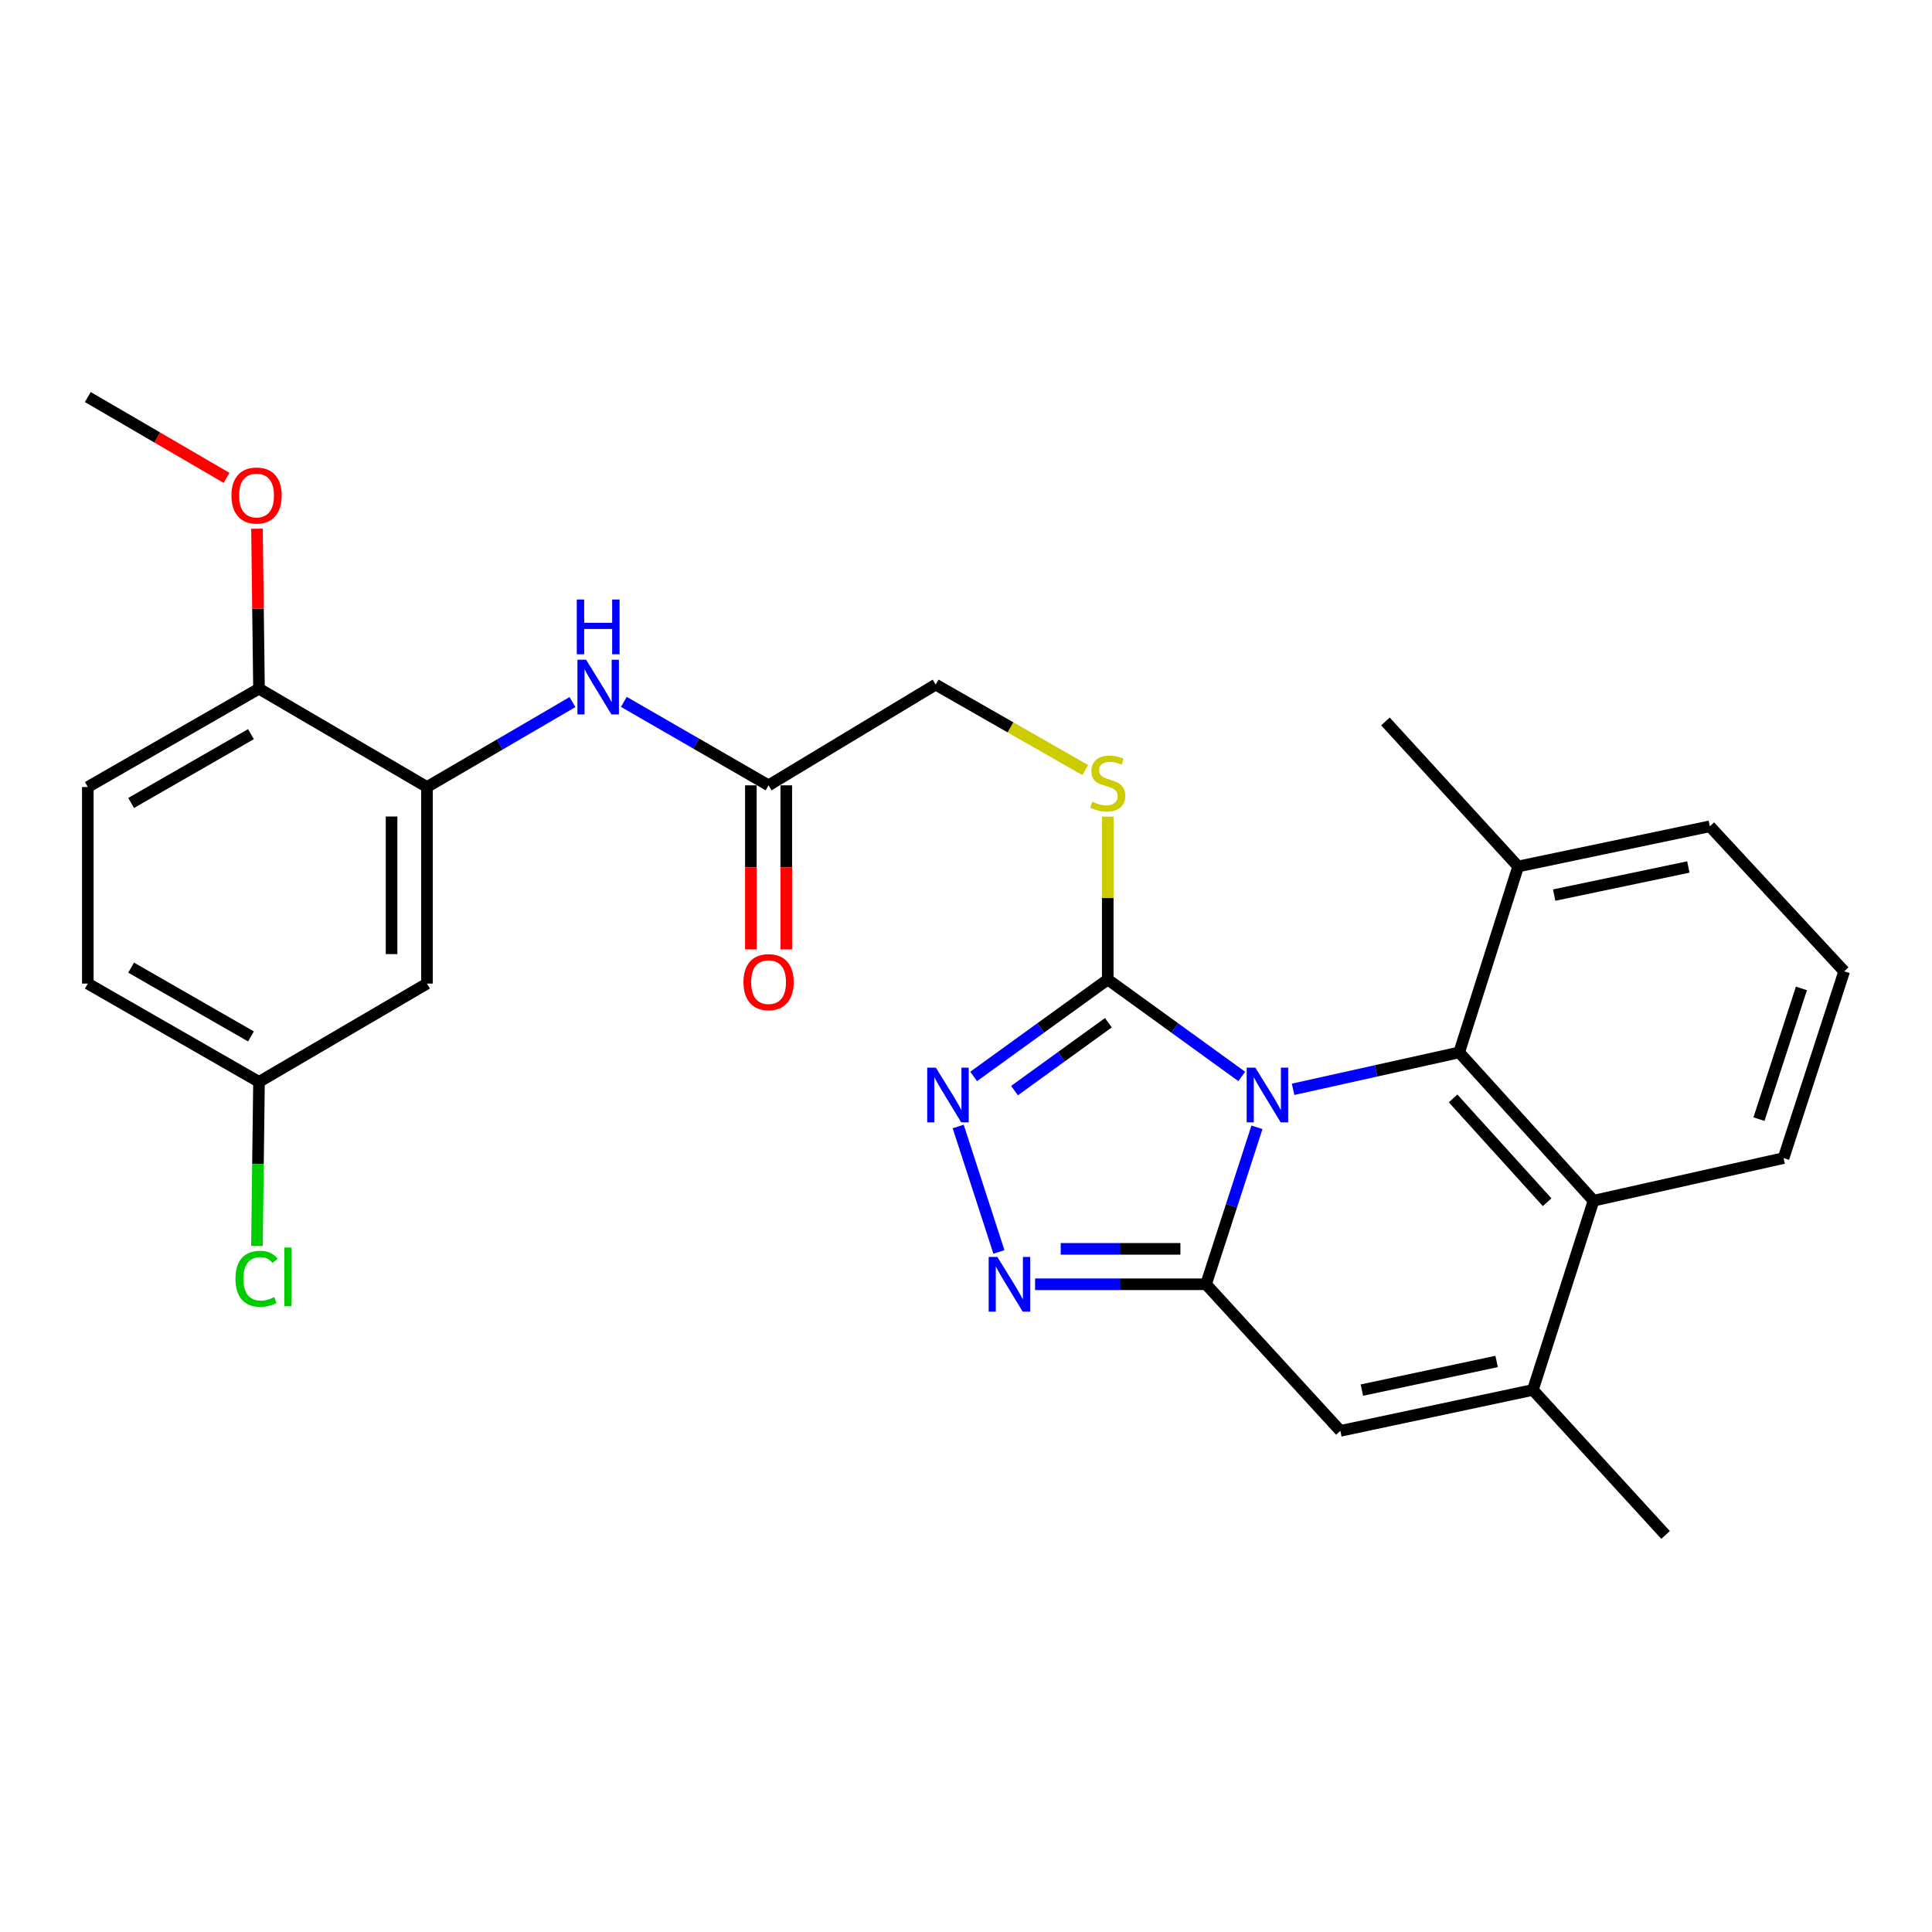 <?xml version='1.0' encoding='iso-8859-1'?>
<svg version='1.1' baseProfile='full'
              xmlns='http://www.w3.org/2000/svg'
                      xmlns:rdkit='http://www.rdkit.org/xml'
                      xmlns:xlink='http://www.w3.org/1999/xlink'
                  xml:space='preserve'
width='1000px' height='1000px' viewBox='0 0 1000 1000'>
<!-- END OF HEADER -->
<rect style='opacity:1.0;fill:#FFFFFF;stroke:none' width='1000' height='1000' x='0' y='0'> </rect>
<path class='bond-0' d='M 650.592,583.508 L 637.422,624.122' style='fill:none;fill-rule:evenodd;stroke:#0000FF;stroke-width:6px;stroke-linecap:butt;stroke-linejoin:miter;stroke-opacity:1' />
<path class='bond-0' d='M 637.422,624.122 L 624.251,664.735' style='fill:none;fill-rule:evenodd;stroke:#000000;stroke-width:6px;stroke-linecap:butt;stroke-linejoin:miter;stroke-opacity:1' />
<path class='bond-1' d='M 642.729,557.159 L 608.05,532.072' style='fill:none;fill-rule:evenodd;stroke:#0000FF;stroke-width:6px;stroke-linecap:butt;stroke-linejoin:miter;stroke-opacity:1' />
<path class='bond-1' d='M 608.05,532.072 L 573.372,506.985' style='fill:none;fill-rule:evenodd;stroke:#000000;stroke-width:6px;stroke-linecap:butt;stroke-linejoin:miter;stroke-opacity:1' />
<path class='bond-2' d='M 669.301,563.822 L 712.287,554.271' style='fill:none;fill-rule:evenodd;stroke:#0000FF;stroke-width:6px;stroke-linecap:butt;stroke-linejoin:miter;stroke-opacity:1' />
<path class='bond-2' d='M 712.287,554.271 L 755.273,544.719' style='fill:none;fill-rule:evenodd;stroke:#000000;stroke-width:6px;stroke-linecap:butt;stroke-linejoin:miter;stroke-opacity:1' />
<path class='bond-3' d='M 624.251,664.735 L 580.004,664.735' style='fill:none;fill-rule:evenodd;stroke:#000000;stroke-width:6px;stroke-linecap:butt;stroke-linejoin:miter;stroke-opacity:1' />
<path class='bond-3' d='M 580.004,664.735 L 535.756,664.735' style='fill:none;fill-rule:evenodd;stroke:#0000FF;stroke-width:6px;stroke-linecap:butt;stroke-linejoin:miter;stroke-opacity:1' />
<path class='bond-3' d='M 610.977,646.407 L 580.004,646.407' style='fill:none;fill-rule:evenodd;stroke:#000000;stroke-width:6px;stroke-linecap:butt;stroke-linejoin:miter;stroke-opacity:1' />
<path class='bond-3' d='M 580.004,646.407 L 549.03,646.407' style='fill:none;fill-rule:evenodd;stroke:#0000FF;stroke-width:6px;stroke-linecap:butt;stroke-linejoin:miter;stroke-opacity:1' />
<path class='bond-5' d='M 624.251,664.735 L 693.764,740.621' style='fill:none;fill-rule:evenodd;stroke:#000000;stroke-width:6px;stroke-linecap:butt;stroke-linejoin:miter;stroke-opacity:1' />
<path class='bond-4' d='M 573.372,506.985 L 538.663,532.075' style='fill:none;fill-rule:evenodd;stroke:#000000;stroke-width:6px;stroke-linecap:butt;stroke-linejoin:miter;stroke-opacity:1' />
<path class='bond-4' d='M 538.663,532.075 L 503.954,557.165' style='fill:none;fill-rule:evenodd;stroke:#0000FF;stroke-width:6px;stroke-linecap:butt;stroke-linejoin:miter;stroke-opacity:1' />
<path class='bond-4' d='M 573.696,529.365 L 549.4,546.928' style='fill:none;fill-rule:evenodd;stroke:#000000;stroke-width:6px;stroke-linecap:butt;stroke-linejoin:miter;stroke-opacity:1' />
<path class='bond-4' d='M 549.4,546.928 L 525.104,564.492' style='fill:none;fill-rule:evenodd;stroke:#0000FF;stroke-width:6px;stroke-linecap:butt;stroke-linejoin:miter;stroke-opacity:1' />
<path class='bond-10' d='M 573.372,506.985 L 573.372,464.827' style='fill:none;fill-rule:evenodd;stroke:#000000;stroke-width:6px;stroke-linecap:butt;stroke-linejoin:miter;stroke-opacity:1' />
<path class='bond-10' d='M 573.372,464.827 L 573.372,422.67' style='fill:none;fill-rule:evenodd;stroke:#CCCC00;stroke-width:6px;stroke-linecap:butt;stroke-linejoin:miter;stroke-opacity:1' />
<path class='bond-7' d='M 755.273,544.719 L 824.806,621.482' style='fill:none;fill-rule:evenodd;stroke:#000000;stroke-width:6px;stroke-linecap:butt;stroke-linejoin:miter;stroke-opacity:1' />
<path class='bond-7' d='M 752.12,568.538 L 800.793,622.271' style='fill:none;fill-rule:evenodd;stroke:#000000;stroke-width:6px;stroke-linecap:butt;stroke-linejoin:miter;stroke-opacity:1' />
<path class='bond-13' d='M 755.273,544.719 L 785.799,448.479' style='fill:none;fill-rule:evenodd;stroke:#000000;stroke-width:6px;stroke-linecap:butt;stroke-linejoin:miter;stroke-opacity:1' />
<path class='bond-28' d='M 517.038,648 L 495.954,583.069' style='fill:none;fill-rule:evenodd;stroke:#0000FF;stroke-width:6px;stroke-linecap:butt;stroke-linejoin:miter;stroke-opacity:1' />
<path class='bond-29' d='M 693.764,740.621 L 793.415,719.433' style='fill:none;fill-rule:evenodd;stroke:#000000;stroke-width:6px;stroke-linecap:butt;stroke-linejoin:miter;stroke-opacity:1' />
<path class='bond-29' d='M 704.9,719.516 L 774.656,704.684' style='fill:none;fill-rule:evenodd;stroke:#000000;stroke-width:6px;stroke-linecap:butt;stroke-linejoin:miter;stroke-opacity:1' />
<path class='bond-6' d='M 793.415,719.433 L 824.806,621.482' style='fill:none;fill-rule:evenodd;stroke:#000000;stroke-width:6px;stroke-linecap:butt;stroke-linejoin:miter;stroke-opacity:1' />
<path class='bond-21' d='M 793.415,719.433 L 862.103,794.494' style='fill:none;fill-rule:evenodd;stroke:#000000;stroke-width:6px;stroke-linecap:butt;stroke-linejoin:miter;stroke-opacity:1' />
<path class='bond-22' d='M 824.806,621.482 L 923.164,599.427' style='fill:none;fill-rule:evenodd;stroke:#000000;stroke-width:6px;stroke-linecap:butt;stroke-linejoin:miter;stroke-opacity:1' />
<path class='bond-8' d='M 221.003,407.354 L 258.657,385.375' style='fill:none;fill-rule:evenodd;stroke:#000000;stroke-width:6px;stroke-linecap:butt;stroke-linejoin:miter;stroke-opacity:1' />
<path class='bond-8' d='M 258.657,385.375 L 296.312,363.396' style='fill:none;fill-rule:evenodd;stroke:#0000FF;stroke-width:6px;stroke-linecap:butt;stroke-linejoin:miter;stroke-opacity:1' />
<path class='bond-12' d='M 221.003,407.354 L 221.003,509.103' style='fill:none;fill-rule:evenodd;stroke:#000000;stroke-width:6px;stroke-linecap:butt;stroke-linejoin:miter;stroke-opacity:1' />
<path class='bond-12' d='M 202.675,422.616 L 202.675,493.84' style='fill:none;fill-rule:evenodd;stroke:#000000;stroke-width:6px;stroke-linecap:butt;stroke-linejoin:miter;stroke-opacity:1' />
<path class='bond-14' d='M 221.003,407.354 L 134.058,356.464' style='fill:none;fill-rule:evenodd;stroke:#000000;stroke-width:6px;stroke-linecap:butt;stroke-linejoin:miter;stroke-opacity:1' />
<path class='bond-9' d='M 322.902,363.29 L 360.358,384.889' style='fill:none;fill-rule:evenodd;stroke:#0000FF;stroke-width:6px;stroke-linecap:butt;stroke-linejoin:miter;stroke-opacity:1' />
<path class='bond-9' d='M 360.358,384.889 L 397.813,406.488' style='fill:none;fill-rule:evenodd;stroke:#000000;stroke-width:6px;stroke-linecap:butt;stroke-linejoin:miter;stroke-opacity:1' />
<path class='bond-16' d='M 561.727,398.592 L 523.013,376.469' style='fill:none;fill-rule:evenodd;stroke:#CCCC00;stroke-width:6px;stroke-linecap:butt;stroke-linejoin:miter;stroke-opacity:1' />
<path class='bond-16' d='M 523.013,376.469 L 484.299,354.346' style='fill:none;fill-rule:evenodd;stroke:#000000;stroke-width:6px;stroke-linecap:butt;stroke-linejoin:miter;stroke-opacity:1' />
<path class='bond-11' d='M 397.813,406.488 L 484.299,354.346' style='fill:none;fill-rule:evenodd;stroke:#000000;stroke-width:6px;stroke-linecap:butt;stroke-linejoin:miter;stroke-opacity:1' />
<path class='bond-15' d='M 388.649,406.488 L 388.649,448.946' style='fill:none;fill-rule:evenodd;stroke:#000000;stroke-width:6px;stroke-linecap:butt;stroke-linejoin:miter;stroke-opacity:1' />
<path class='bond-15' d='M 388.649,448.946 L 388.649,491.403' style='fill:none;fill-rule:evenodd;stroke:#FF0000;stroke-width:6px;stroke-linecap:butt;stroke-linejoin:miter;stroke-opacity:1' />
<path class='bond-15' d='M 406.977,406.488 L 406.977,448.946' style='fill:none;fill-rule:evenodd;stroke:#000000;stroke-width:6px;stroke-linecap:butt;stroke-linejoin:miter;stroke-opacity:1' />
<path class='bond-15' d='M 406.977,448.946 L 406.977,491.403' style='fill:none;fill-rule:evenodd;stroke:#FF0000;stroke-width:6px;stroke-linecap:butt;stroke-linejoin:miter;stroke-opacity:1' />
<path class='bond-18' d='M 221.003,509.103 L 134.058,559.982' style='fill:none;fill-rule:evenodd;stroke:#000000;stroke-width:6px;stroke-linecap:butt;stroke-linejoin:miter;stroke-opacity:1' />
<path class='bond-25' d='M 785.799,448.479 L 885.012,427.698' style='fill:none;fill-rule:evenodd;stroke:#000000;stroke-width:6px;stroke-linecap:butt;stroke-linejoin:miter;stroke-opacity:1' />
<path class='bond-25' d='M 804.438,463.3 L 873.888,448.753' style='fill:none;fill-rule:evenodd;stroke:#000000;stroke-width:6px;stroke-linecap:butt;stroke-linejoin:miter;stroke-opacity:1' />
<path class='bond-26' d='M 785.799,448.479 L 717.101,373.427' style='fill:none;fill-rule:evenodd;stroke:#000000;stroke-width:6px;stroke-linecap:butt;stroke-linejoin:miter;stroke-opacity:1' />
<path class='bond-17' d='M 134.058,356.464 L 45.455,407.354' style='fill:none;fill-rule:evenodd;stroke:#000000;stroke-width:6px;stroke-linecap:butt;stroke-linejoin:miter;stroke-opacity:1' />
<path class='bond-17' d='M 129.896,379.99 L 67.873,415.613' style='fill:none;fill-rule:evenodd;stroke:#000000;stroke-width:6px;stroke-linecap:butt;stroke-linejoin:miter;stroke-opacity:1' />
<path class='bond-23' d='M 134.058,356.464 L 133.536,315.061' style='fill:none;fill-rule:evenodd;stroke:#000000;stroke-width:6px;stroke-linecap:butt;stroke-linejoin:miter;stroke-opacity:1' />
<path class='bond-23' d='M 133.536,315.061 L 133.014,273.657' style='fill:none;fill-rule:evenodd;stroke:#FF0000;stroke-width:6px;stroke-linecap:butt;stroke-linejoin:miter;stroke-opacity:1' />
<path class='bond-19' d='M 45.455,407.354 L 45.455,509.103' style='fill:none;fill-rule:evenodd;stroke:#000000;stroke-width:6px;stroke-linecap:butt;stroke-linejoin:miter;stroke-opacity:1' />
<path class='bond-20' d='M 134.058,559.982 L 133.527,602.453' style='fill:none;fill-rule:evenodd;stroke:#000000;stroke-width:6px;stroke-linecap:butt;stroke-linejoin:miter;stroke-opacity:1' />
<path class='bond-20' d='M 133.527,602.453 L 132.996,644.923' style='fill:none;fill-rule:evenodd;stroke:#00CC00;stroke-width:6px;stroke-linecap:butt;stroke-linejoin:miter;stroke-opacity:1' />
<path class='bond-31' d='M 134.058,559.982 L 45.455,509.103' style='fill:none;fill-rule:evenodd;stroke:#000000;stroke-width:6px;stroke-linecap:butt;stroke-linejoin:miter;stroke-opacity:1' />
<path class='bond-31' d='M 129.895,536.457 L 67.872,500.841' style='fill:none;fill-rule:evenodd;stroke:#000000;stroke-width:6px;stroke-linecap:butt;stroke-linejoin:miter;stroke-opacity:1' />
<path class='bond-30' d='M 923.164,599.427 L 954.545,502.759' style='fill:none;fill-rule:evenodd;stroke:#000000;stroke-width:6px;stroke-linecap:butt;stroke-linejoin:miter;stroke-opacity:1' />
<path class='bond-30' d='M 910.44,579.268 L 932.406,511.601' style='fill:none;fill-rule:evenodd;stroke:#000000;stroke-width:6px;stroke-linecap:butt;stroke-linejoin:miter;stroke-opacity:1' />
<path class='bond-27' d='M 117.269,247.348 L 81.362,226.427' style='fill:none;fill-rule:evenodd;stroke:#FF0000;stroke-width:6px;stroke-linecap:butt;stroke-linejoin:miter;stroke-opacity:1' />
<path class='bond-27' d='M 81.362,226.427 L 45.455,205.506' style='fill:none;fill-rule:evenodd;stroke:#000000;stroke-width:6px;stroke-linecap:butt;stroke-linejoin:miter;stroke-opacity:1' />
<path class='bond-24' d='M 954.545,502.759 L 885.012,427.698' style='fill:none;fill-rule:evenodd;stroke:#000000;stroke-width:6px;stroke-linecap:butt;stroke-linejoin:miter;stroke-opacity:1' />
<path  class='atom-0' d='M 649.759 552.614
L 659.039 567.614
Q 659.959 569.094, 661.439 571.774
Q 662.919 574.454, 662.999 574.614
L 662.999 552.614
L 666.759 552.614
L 666.759 580.934
L 662.879 580.934
L 652.919 564.534
Q 651.759 562.614, 650.519 560.414
Q 649.319 558.214, 648.959 557.534
L 648.959 580.934
L 645.279 580.934
L 645.279 552.614
L 649.759 552.614
' fill='#0000FF'/>
<path  class='atom-4' d='M 516.212 650.575
L 525.492 665.575
Q 526.412 667.055, 527.892 669.735
Q 529.372 672.415, 529.452 672.575
L 529.452 650.575
L 533.212 650.575
L 533.212 678.895
L 529.332 678.895
L 519.372 662.495
Q 518.212 660.575, 516.972 658.375
Q 515.772 656.175, 515.412 655.495
L 515.412 678.895
L 511.732 678.895
L 511.732 650.575
L 516.212 650.575
' fill='#0000FF'/>
<path  class='atom-5' d='M 484.403 552.614
L 493.683 567.614
Q 494.603 569.094, 496.083 571.774
Q 497.563 574.454, 497.643 574.614
L 497.643 552.614
L 501.403 552.614
L 501.403 580.934
L 497.523 580.934
L 487.563 564.534
Q 486.403 562.614, 485.163 560.414
Q 483.963 558.214, 483.603 557.534
L 483.603 580.934
L 479.923 580.934
L 479.923 552.614
L 484.403 552.614
' fill='#0000FF'/>
<path  class='atom-10' d='M 303.357 341.469
L 312.637 356.469
Q 313.557 357.949, 315.037 360.629
Q 316.517 363.309, 316.597 363.469
L 316.597 341.469
L 320.357 341.469
L 320.357 369.789
L 316.477 369.789
L 306.517 353.389
Q 305.357 351.469, 304.117 349.269
Q 302.917 347.069, 302.557 346.389
L 302.557 369.789
L 298.877 369.789
L 298.877 341.469
L 303.357 341.469
' fill='#0000FF'/>
<path  class='atom-10' d='M 298.537 310.317
L 302.377 310.317
L 302.377 322.357
L 316.857 322.357
L 316.857 310.317
L 320.697 310.317
L 320.697 338.637
L 316.857 338.637
L 316.857 325.557
L 302.377 325.557
L 302.377 338.637
L 298.537 338.637
L 298.537 310.317
' fill='#0000FF'/>
<path  class='atom-11' d='M 565.372 414.966
Q 565.692 415.086, 567.012 415.646
Q 568.332 416.206, 569.772 416.566
Q 571.252 416.886, 572.692 416.886
Q 575.372 416.886, 576.932 415.606
Q 578.492 414.286, 578.492 412.006
Q 578.492 410.446, 577.692 409.486
Q 576.932 408.526, 575.732 408.006
Q 574.532 407.486, 572.532 406.886
Q 570.012 406.126, 568.492 405.406
Q 567.012 404.686, 565.932 403.166
Q 564.892 401.646, 564.892 399.086
Q 564.892 395.526, 567.292 393.326
Q 569.732 391.126, 574.532 391.126
Q 577.812 391.126, 581.532 392.686
L 580.612 395.766
Q 577.212 394.366, 574.652 394.366
Q 571.892 394.366, 570.372 395.526
Q 568.852 396.646, 568.892 398.606
Q 568.892 400.126, 569.652 401.046
Q 570.452 401.966, 571.572 402.486
Q 572.732 403.006, 574.652 403.606
Q 577.212 404.406, 578.732 405.206
Q 580.252 406.006, 581.332 407.646
Q 582.452 409.246, 582.452 412.006
Q 582.452 415.926, 579.812 418.046
Q 577.212 420.126, 572.852 420.126
Q 570.332 420.126, 568.412 419.566
Q 566.532 419.046, 564.292 418.126
L 565.372 414.966
' fill='#CCCC00'/>
<path  class='atom-16' d='M 384.813 508.348
Q 384.813 501.548, 388.173 497.748
Q 391.533 493.948, 397.813 493.948
Q 404.093 493.948, 407.453 497.748
Q 410.813 501.548, 410.813 508.348
Q 410.813 515.228, 407.413 519.148
Q 404.013 523.028, 397.813 523.028
Q 391.573 523.028, 388.173 519.148
Q 384.813 515.268, 384.813 508.348
M 397.813 519.828
Q 402.133 519.828, 404.453 516.948
Q 406.813 514.028, 406.813 508.348
Q 406.813 502.788, 404.453 499.988
Q 402.133 497.148, 397.813 497.148
Q 393.493 497.148, 391.133 499.948
Q 388.813 502.748, 388.813 508.348
Q 388.813 514.068, 391.133 516.948
Q 393.493 519.828, 397.813 519.828
' fill='#FF0000'/>
<path  class='atom-21' d='M 121.876 661.886
Q 121.876 654.846, 125.156 651.166
Q 128.476 647.446, 134.756 647.446
Q 140.596 647.446, 143.716 651.566
L 141.076 653.726
Q 138.796 650.726, 134.756 650.726
Q 130.476 650.726, 128.196 653.606
Q 125.956 656.446, 125.956 661.886
Q 125.956 667.486, 128.276 670.366
Q 130.636 673.246, 135.196 673.246
Q 138.316 673.246, 141.956 671.366
L 143.076 674.366
Q 141.596 675.326, 139.356 675.886
Q 137.116 676.446, 134.636 676.446
Q 128.476 676.446, 125.156 672.686
Q 121.876 668.926, 121.876 661.886
' fill='#00CC00'/>
<path  class='atom-21' d='M 147.156 645.726
L 150.836 645.726
L 150.836 676.086
L 147.156 676.086
L 147.156 645.726
' fill='#00CC00'/>
<path  class='atom-24' d='M 119.796 256.475
Q 119.796 249.675, 123.156 245.875
Q 126.516 242.075, 132.796 242.075
Q 139.076 242.075, 142.436 245.875
Q 145.796 249.675, 145.796 256.475
Q 145.796 263.355, 142.396 267.275
Q 138.996 271.155, 132.796 271.155
Q 126.556 271.155, 123.156 267.275
Q 119.796 263.395, 119.796 256.475
M 132.796 267.955
Q 137.116 267.955, 139.436 265.075
Q 141.796 262.155, 141.796 256.475
Q 141.796 250.915, 139.436 248.115
Q 137.116 245.275, 132.796 245.275
Q 128.476 245.275, 126.116 248.075
Q 123.796 250.875, 123.796 256.475
Q 123.796 262.195, 126.116 265.075
Q 128.476 267.955, 132.796 267.955
' fill='#FF0000'/>
</svg>

